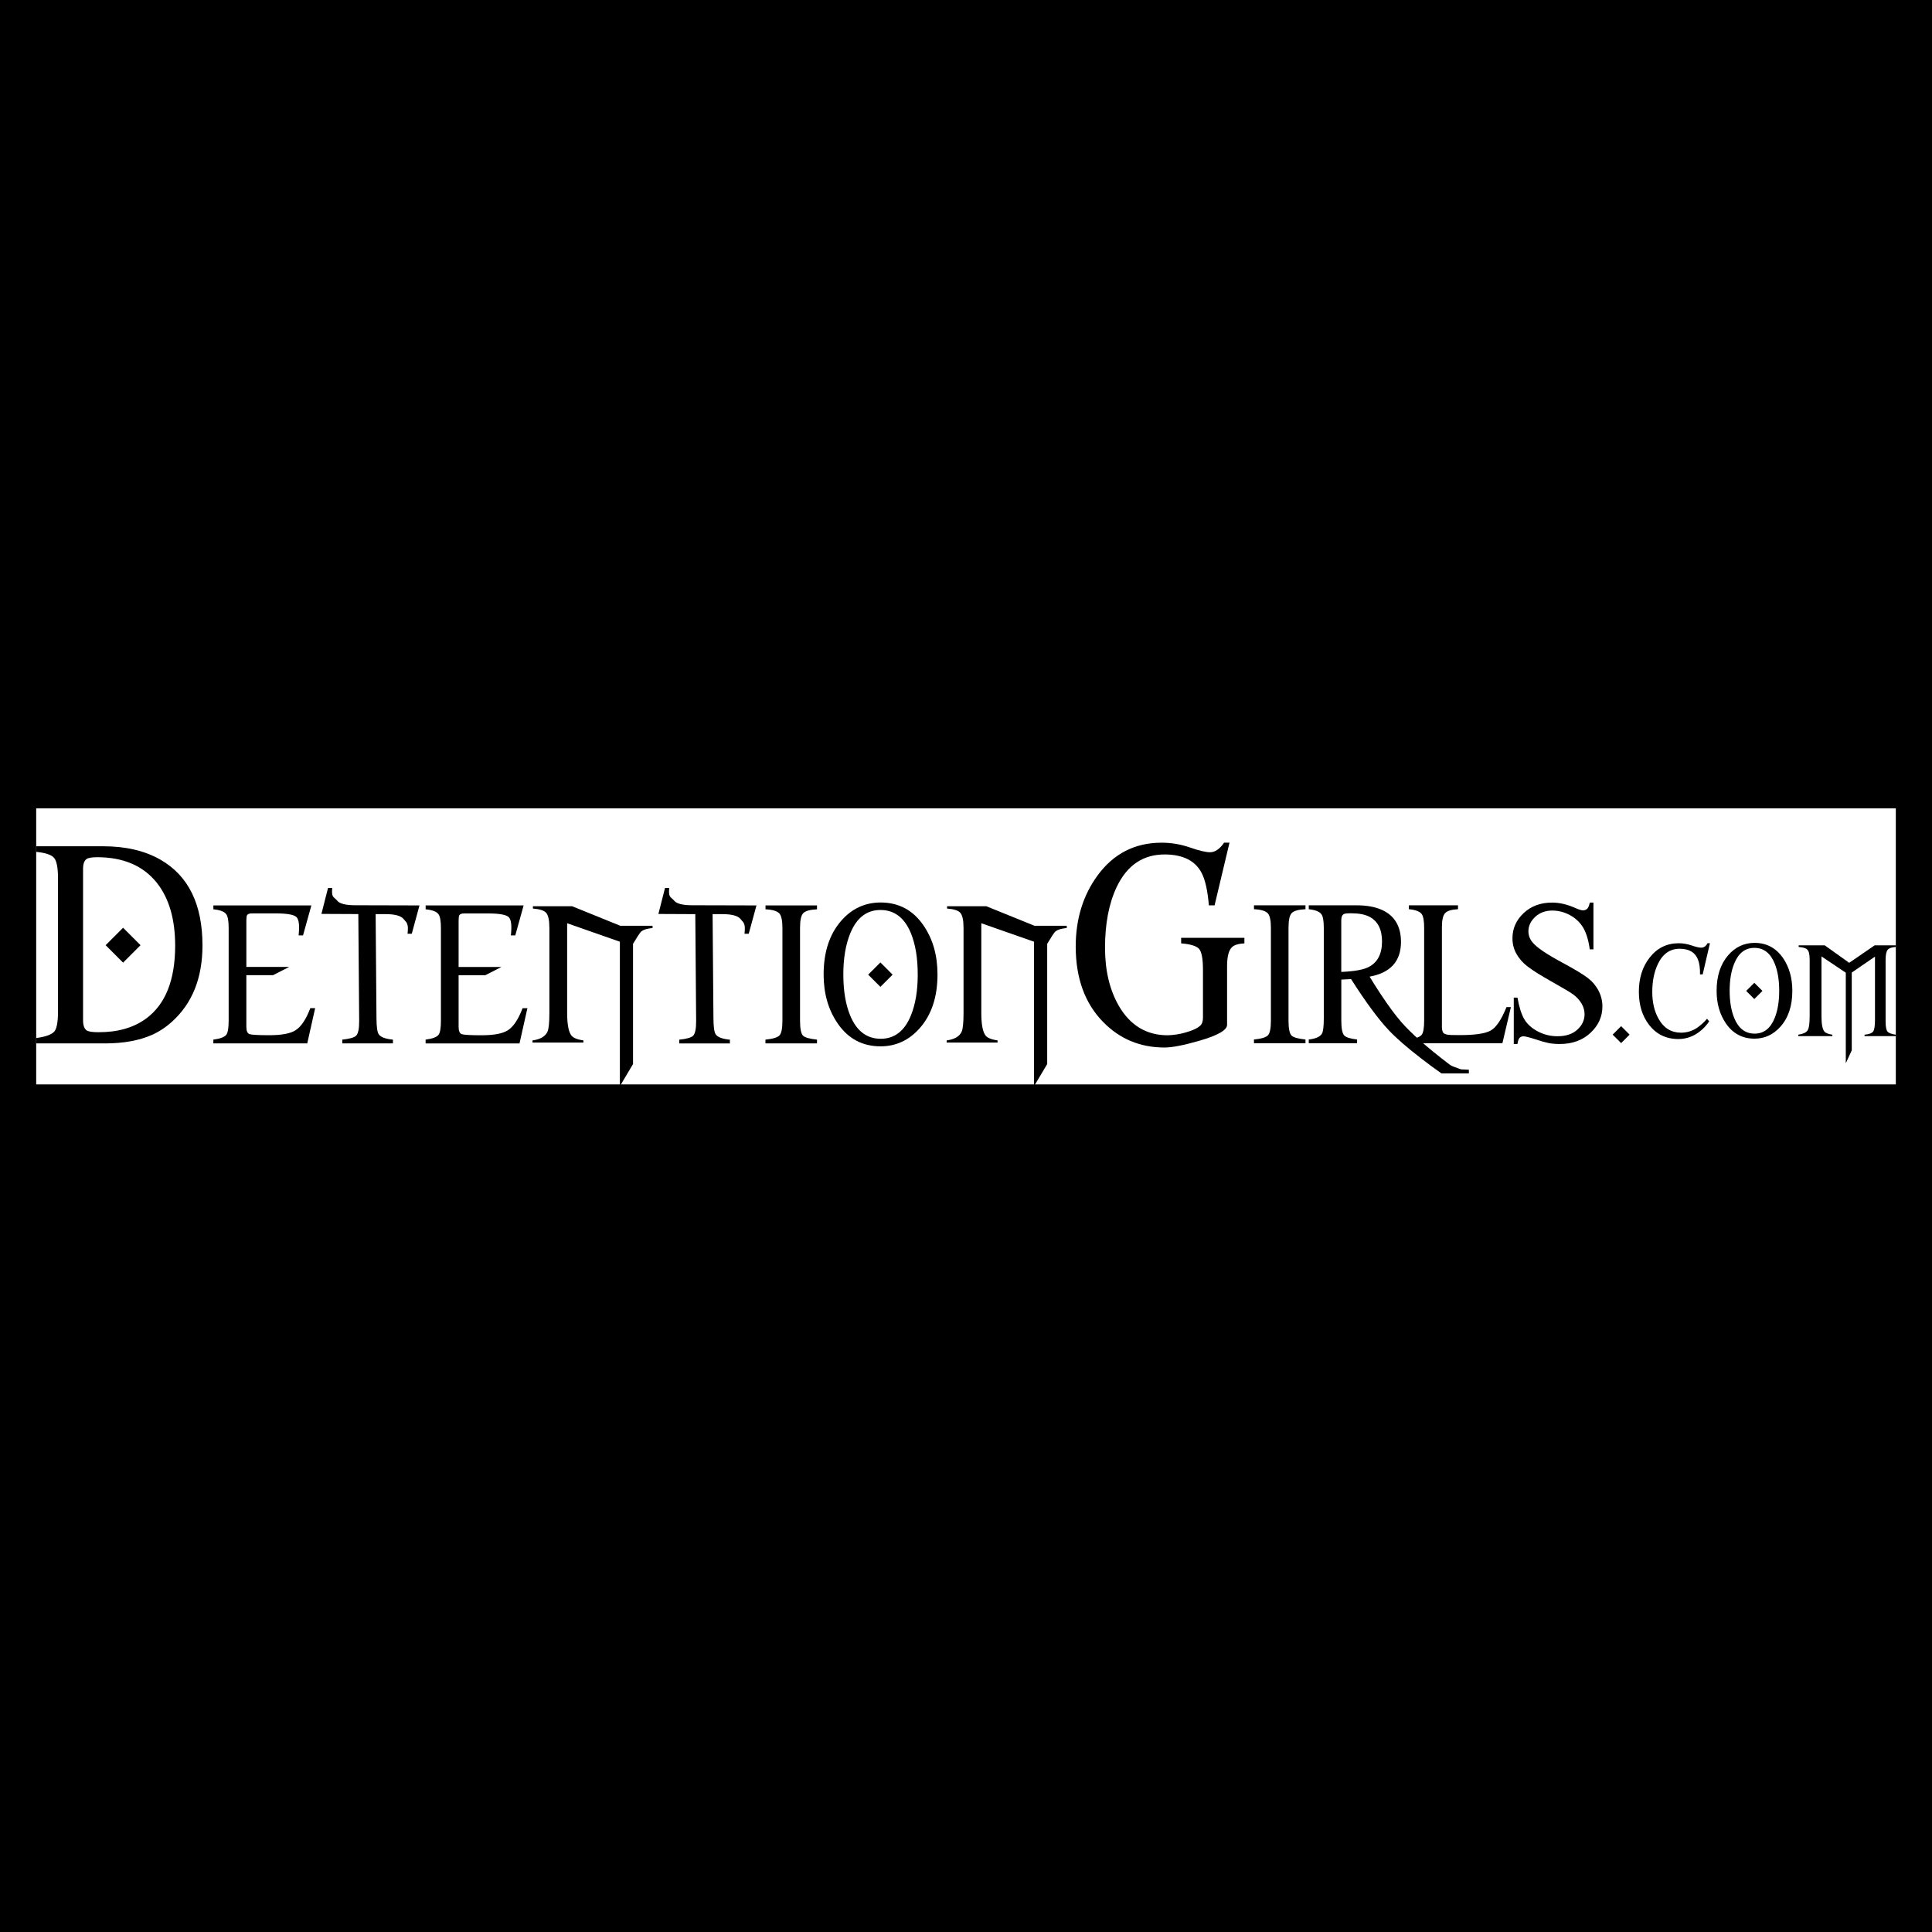 <?xml version="1.0" encoding="UTF-8"?>
<!-- Created with Grafika (https://www.grafika.cc/) -->
<svg version="1.0" xmlns="http://www.w3.org/2000/svg" xmlns:svg="http://www.w3.org/2000/svg" width="200" height="200" viewBox="-100 -100 200 200" preserveAspectRatio="xMinYMin meet">
	<rect x="-100.0" y="-100.0" width="200" height="200" fill="#000000" />
	<g transform="matrix(0.103, 0, 0, 0.103, 0, -2.029)">
		<rect x="-934.5" y="-138.712" width="1869.0" height="277.424" fill="#FFFFFF" />
		<g transform="matrix(1, 0, 0, 1, -934.5, -104.25)">
			<path d="M30.0,539.13 Q44.73,537.18 48.51,532.19 Q51.93,527.67 51.93,512.09 L51.93,378.83 Q51.93,362.63 47.93,358.01 Q43.93,353.39 29.93,352.01 L29.93,346.4 L97.24,346.4 Q131.24,346.4 154.73,359.8 Q197.12,384.04 197.12,446.04 Q197.12,495.04 166.54,522.66 C160.549,528.149 153.724,532.652 146.32,536.0 Q126.84,544.53 99.32,544.53 L30.0,544.53 L30.0,539.13 ZM92.51,533.28 Q121.77,533.4 140.68,519.41 Q169.58,497.98 169.68,446.5 Q169.68,406.08 151.02,382.84 Q130.65,357.52 91.5,357.4 Q83.32,357.4 80.64,359.22 Q77.11,361.65 77.11,369.22 L77.11,521.22 Q77.11,529.14 80.89,531.57 Q83.73,533.29 92.51,533.28 L92.51,533.28 ZM117.33,463.37 L99.79,445.83 L117.33,428.29 L134.87,445.83 L117.33,463.37 Z" transform="matrix(1, 0, 0, 1, -30, -342.79)" style="fill:#000000;" />
			<path d="M208.05,540.74 Q218.37,539.37 221.05,535.88 Q223.43,532.71 223.44,521.81 L223.44,428.53 Q223.44,417.96 220.97,414.63 Q218.06,410.71 208.09,409.77 L208.09,405.85 L306.57,405.85 L298.18,436.0 L293.74,436.0 Q295.28,422.14 292.0,418.0 Q288.72,413.86 270.56,413.86 L246.86,413.86 Q243.11,413.86 242.0,415.57 Q241.23,416.77 241.23,420.86 L241.23,467.67 L284.29,467.67 L268.09,475.94 L241.22,475.94 L241.22,527.78 C241.22,531.98 242.27,534.46 244.38,535.19 C246.49,535.92 253.07,536.3 264.16,536.3 Q282.82,536.3 290.59,531.36 Q299.11,525.99 305.51,509.1 L310.37,509.1 L302.44,544.49 L208.05,544.49 L208.05,540.74 Z" transform="matrix(1, 0, 0, 1, -30, -342.79)" style="fill:#000000;" />
			<path d="M407.48,434.33 L403.22,434.33 C403.43,432.671 403.543,431.002 403.56,429.33 C403.7,427.135 403.23,424.944 402.2,423.0 C401.2,421.86 400.26,420.73 399.3,419.59 Q395.37,414.59 380.88,414.59 L371.16,414.59 L372.0,519.34 Q372.09,532.12 374.22,535.28 Q377.04,539.63 388.54,540.74 L388.54,544.49 L337.64,544.49 L337.64,540.74 Q348.64,539.54 351.45,536.9 Q354.69,533.83 354.61,521.81 L353.76,414.55 L316.67,414.38 L323.32,388.29 L327.5,388.29 C327.38,389.59 327.32,390.76 327.32,391.78 Q327.32,396.13 328.94,397.62 C330.02,398.62 331.08,399.62 332.1,400.56 Q335.5,405.68 350.6,405.68 L415.23,405.85 L407.48,434.33 Z" transform="matrix(1, 0, 0, 1, -30, -342.79)" style="fill:#000000;" />
			<path d="M421.38,540.74 Q431.7,539.37 434.38,535.88 Q436.77,532.71 436.77,521.81 L436.77,428.53 Q436.77,417.96 434.29,414.63 Q431.4,410.71 421.42,409.77 L421.42,405.85 L519.9,405.85 L511.5,436.0 L507.07,436.0 Q508.6,422.19 505.32,418.05 Q502.04,413.91 483.88,413.91 L460.17,413.91 Q456.42,413.91 455.31,415.62 Q454.55,416.82 454.55,420.91 L454.55,467.72 L497.6,467.72 L481.4,475.99 L454.55,475.99 L454.55,527.83 C454.55,532.03 455.6,534.51 457.7,535.24 C459.8,535.97 466.4,536.35 477.48,536.35 Q496.15,536.35 503.91,531.41 Q512.45,526.04 518.83,509.15 L523.69,509.15 L515.76,544.54 L421.38,544.54 L421.38,540.74 Z" transform="matrix(1, 0, 0, 1, -30, -342.79)" style="fill:#000000;" />
			<path d="M649.46,428.62 Q640.07,429.38 637.09,433.13 Q635.39,435.27 629.85,444.47 L629.85,565.29 L616.63,587.55 L616.63,442.34 L563.63,423.76 L563.63,513.76 Q563.63,531.23 567.98,536.69 Q570.8,540.2 579.98,541.55 L579.98,543.69 L528.81,543.69 L528.81,541.56 Q540.75,539.85 543.9,532.7 Q545.78,528.43 545.78,513.78 L545.78,428.62 Q545.78,417.06 542.54,413.29 Q539.47,409.78 529.24,409.0 L529.24,406.7 L568.71,406.7 L617.06,426.31 L649.46,426.31 L649.46,428.62 Z" transform="matrix(1, 0, 0, 1, -30, -342.79)" style="fill:#000000;" />
			<path d="M746.14,434.33 L741.88,434.33 C742.09,432.671 742.203,431.002 742.22,429.33 C742.357,427.142 741.886,424.958 740.86,423.02 C739.86,421.88 738.92,420.75 737.96,419.61 Q734.03,414.61 719.54,414.61 L709.82,414.61 L710.67,519.4 Q710.76,532.18 712.89,535.34 Q715.71,539.69 727.21,540.8 L727.21,544.55 L676.31,544.55 L676.31,540.8 Q687.31,539.6 690.12,536.96 Q693.36,533.89 693.28,521.87 L692.43,414.61 L655.34,414.44 L662.0,388.29 L666.17,388.29 C666.06,389.59 666.0,390.76 666.0,391.78 Q666.0,396.13 667.62,397.62 C668.7,398.62 669.76,399.62 670.78,400.56 Q674.18,405.68 689.28,405.68 L753.91,405.85 L746.14,434.33 Z" transform="matrix(1, 0, 0, 1, -30, -342.79)" style="fill:#000000;" />
			<path d="M762.94,540.74 Q774.16,539.63 777.08,536.43 Q780,533.23 780.0,521.81 L780.0,428.53 Q780.0,417.53 777.0,414.04 Q773.75,410.27 763.0,409.77 L763.0,405.85 L814.75,405.85 L814.75,409.77 Q804.13,410.28 800.91,413.65 Q797.69,417.02 797.7,428.53 L797.7,521.81 Q797.7,533.92 800.87,536.9 Q803.71,539.54 814.75,540.74 L814.75,544.49 L762.94,544.49 L762.94,540.74 Z" transform="matrix(1, 0, 0, 1, -30, -342.79)" style="fill:#000000;" />
			<path d="M935.85,475.25 Q935.85,509.25 917.77,529.48 Q901.66,547.48 878.64,547.48 Q851.19,547.48 835.41,524.29 Q821.41,503.83 821.41,475.29 Q821.41,441.62 838.97,421.41 Q854.97,402.99 878.62,402.91 Q906.16,402.91 921.93,426.18 Q935.86,446.53 935.85,475.25 L935.85,475.25 ZM915.98,475.25 Q915.98,450.78 909.25,434.07 Q899.69,410.53 878.64,410.45 Q857.75,410.38 848.11,434.07 Q841.21,451.07 841.21,475.25 Q841.21,499.64 848.03,516.35 Q857.66,539.8 878.64,539.88 Q899.62,539.96 909.16,516.35 Q916.0,499.55 916.0,475.25 L915.98,475.25 ZM878.47,487.7 L866.19,475.43 L878.47,463.15 L890.75,475.43 L878.47,487.7 Z" transform="matrix(1, 0, 0, 1, -30, -342.79)" style="fill:#000000;" />
			<path d="M1065.71,428.62 Q1056.32,429.38 1053.34,433.13 Q1051.65,435.27 1046.1,444.47 L1046.1,565.29 L1032.88,587.55 L1032.88,442.34 L979.88,423.76 L979.88,513.76 Q979.88,531.23 984.23,536.69 Q987.05,540.2 996.23,541.55 L996.23,543.69 L945.06,543.69 L945.06,541.56 Q957.0,539.85 960.15,532.7 Q962.03,528.43 962.03,513.78 L962.03,428.62 Q962.03,417.06 958.79,413.29 Q955.72,409.78 945.48,409.0 L945.48,406.7 L985.0,406.7 L1033.35,426.31 L1065.75,426.31 L1065.71,428.62 Z" transform="matrix(1, 0, 0, 1, -30, -342.79)" style="fill:#000000;" />
		</g>
		<g transform="matrix(1, 0, 0, 1, -934.5, -104.25)">
			<path d="M1189.5,347.6 Q1203.39,352.41 1209.72,352.41 Q1217.4,352.41 1223.85,342.79 L1229.33,342.79 L1214.33,405.79 L1208.6,405.79 Q1206.77,383.86 1201.42,373.39 Q1191.91,354.88 1164.63,354.63 Q1131.75,354.39 1116.03,387.15 Q1104.21,412.01 1104.22,448.54 Q1104.22,482.77 1118.22,507.01 Q1135.39,536.36 1167.22,536.36 C1173.156,536.206 1179.049,535.305 1184.76,533.68 Q1196.56,530.4 1200.47,526.13 Q1202.66,523.7 1202.66,518.58 L1202.66,470.68 Q1202.66,453.62 1198.58,449.36 Q1194.5,445.1 1180.73,444.0 L1180.73,438.4 L1244.31,438.4 L1244.31,444.0 Q1235.42,444.48 1232.01,447.65 Q1226.89,452.28 1226.89,466.89 L1226.89,525.89 Q1226.89,533.81 1199.12,541.84 Q1175.5,548.67 1164.04,548.67 Q1127.5,548.67 1102.41,523.09 Q1074.88,495.09 1074.76,447.32 Q1074.76,405.78 1096.76,375.7 Q1120.87,342.82 1161.07,342.82 C1170.748,342.804 1180.359,344.42 1189.5,347.6 L1189.5,347.6 Z" transform="matrix(1, 0, 0, 1, -30, -342.79)" style="fill:#000000;" />
			<path d="M1253.89,540.62 Q1265.11,539.51 1268.02,536.32 Q1270.93,533.13 1270.94,521.69 L1270.94,428.41 Q1270.94,417.41 1267.94,413.92 Q1264.68,410.17 1253.94,409.66 L1253.94,405.73 L1305.69,405.73 L1305.69,409.66 Q1295.07,410.17 1291.85,413.54 Q1288.63,416.91 1288.64,428.41 L1288.64,521.69 Q1288.64,533.81 1291.81,536.78 Q1294.63,539.43 1305.69,540.62 L1305.69,544.37 L1253.94,544.37 L1253.89,540.62 Z" transform="matrix(1, 0, 0, 1, -30, -342.79)" style="fill:#000000;" />
			<path d="M1309.0,540.62 Q1319.56,539.44 1322.3,534.62 Q1324.1,531.29 1324.1,519.27 L1324.1,428.41 Q1324.1,418.01 1321.7,414.69 Q1318.78,410.69 1309,409.69 L1309,405.76 L1357.39,405.76 Q1372.33,405.76 1382.57,410.37 Q1401.57,418.98 1401.69,442.43 Q1401.69,471.68 1370.14,477.43 Q1375.6,486.43 1380.8,494.31 Q1393.25,513.16 1402.28,523.39 Q1417.12,540.27 1448.84,564.49 C1450.703,566.126 1452.876,567.371 1455.23,568.15 Q1459.23,569.52 1459.67,569.77 C1461.097,570.472 1462.682,570.796 1464.27,570.71 C1467.57,570.82 1469.44,570.91 1469.9,570.96 L1469.9,574.72 L1442.4,574.72 Q1431.82,567.29 1422.71,560.22 Q1400.71,543.35 1389.2,531.06 Q1373.42,514.26 1351.51,479.9 L1341.71,480.41 L1341.71,521.68 Q1341.71,533.36 1344.62,536.52 Q1347.28,539.42 1357.56,540.61 L1357.56,544.36 L1309.0,544.36 L1309.0,540.62 ZM1368.7,468.0 Q1382.55,461.26 1382.63,442.16 Q1382.63,423.99 1370.16,417.35 Q1363.57,413.86 1352.47,413.77 Q1345.98,413.68 1344.47,414.45 Q1341.67,415.65 1341.66,421.02 L1341.66,472.69 Q1360.67,471.89 1368.7,468.0 L1368.7,468.0 Z" transform="matrix(1, 0, 0, 1, -30, -342.79)" style="fill:#000000;" />
			<path d="M1409.57,540.62 Q1419.89,539.26 1422.57,535.76 Q1424.95,532.61 1424.96,521.69 L1424.96,428.41 C1424.96,421.41 1424.14,416.73 1422.49,414.52 Q1419.59,410.59 1409.61,409.66 L1409.61,405.73 L1458.98,405.73 L1458.98,409.66 Q1449.09,410.17 1445.98,413.66 Q1442.87,417.15 1442.82,427.09 L1442.82,527.66 C1442.739,529.552 1443.059,531.44 1443.76,533.2 Q1445.12,535.93 1452.2,536.1 Q1454.2,536.19 1460.38,536.19 Q1483.5,536.26 1491.8,531.63 Q1500.1,527.0 1507.71,508.05 L1512.14,508.05 L1503.61,544.37 L1409.61,544.37 L1409.57,540.62 Z" transform="matrix(1, 0, 0, 1, -30, -342.79)" style="fill:#000000;" />
			<path d="M1595.1,403.0 L1595.1,450.0 L1591.4,450.0 Q1589.58,436.47 1584.93,428.45 C1581.774,423.054 1577.175,418.645 1571.65,415.72 C1566.2,412.659 1560.06,411.038 1553.81,411.01 Q1543.38,411.01 1536.57,417.37 Q1529.76,423.73 1529.75,431.86 C1529.764,436.032 1531.296,440.056 1534.06,443.18 Q1540.27,450.69 1563.63,463.23 Q1582.63,473.46 1589.63,478.92 C1594.117,482.366 1597.781,486.765 1600.36,491.8 C1602.831,496.607 1604.12,501.935 1604.12,507.34 Q1604.12,522.77 1592.12,533.95 Q1580.12,545.13 1561.29,545.13 C1557.564,545.15 1553.844,544.845 1550.17,544.22 C1545.807,543.259 1541.506,542.037 1537.29,540.56 Q1527.51,537.41 1524.91,537.41 C1523.425,537.322 1521.971,537.867 1520.91,538.91 C1519.91,539.91 1519.22,541.99 1518.75,545.13 L1515.04,545.13 L1515.04,498.53 L1518.75,498.53 Q1521.36,513.17 1525.75,520.44 Q1530.14,527.71 1539.23,532.52 C1545.364,535.744 1552.201,537.397 1559.13,537.33 Q1571.65,537.33 1578.93,530.71 Q1586.21,524.09 1586.19,515.07 C1586.132,511.52 1585.187,508.041 1583.44,504.95 C1581.296,501.201 1578.374,497.955 1574.87,495.43 Q1570.95,492.43 1553.52,482.65 Q1536.09,472.87 1528.71,467.06 C1524.147,463.591 1520.342,459.225 1517.53,454.23 C1514.974,449.489 1513.663,444.176 1513.72,438.79 Q1513.72,424.17 1524.95,413.58 Q1536.18,402.99 1553.61,403.0 Q1564.43,403.0 1576.61,408.31 Q1582.22,410.82 1584.53,410.82 C1586.099,410.878 1587.629,410.318 1588.79,409.26 Q1590.44,407.72 1591.45,403.0 L1595.1,403.0 Z" transform="matrix(1, 0, 0, 1, -30, -342.79)" style="fill:#000000;" />
		</g>
		<g transform="matrix(1, 0, 0, 1, -934.5, -104.25)">
			<rect x="-6.02" y="-6.02" width="12.04" height="12.04" transform="matrix(0.707, -0.707, 0.707, 0.707, 1592.931, 192.918)" style="fill:#000000;" />
			<path d="M1693.83,446.1 Q1700.22,448.3 1703.41,448.3 Q1707.41,448.3 1709.79,443.83 L1712.2,443.83 L1704.9,475.19 L1702.2,475.19 Q1702.41,465.83 1700.14,460.19 Q1695.89,449.48 1681.98,449.41 Q1667.22,449.33 1659.92,464.66 Q1654.24,476.44 1654.24,492.83 Q1654.24,508.71 1660.63,519.93 Q1668.35,533.68 1683.05,533.76 C1688.987,533.799 1694.789,531.989 1699.65,528.58 C1703.206,526.068 1706.425,523.11 1709.23,519.78 L1711.42,522.34 C1708.843,526.293 1705.606,529.774 1701.85,532.63 C1695.83,537.463 1688.35,540.114 1680.63,540.15 Q1661.91,540.15 1650.91,525.74 Q1640.76,512.55 1640.76,492.54 Q1640.76,472.26 1651.48,458.42 Q1662.76,443.87 1680.85,443.87 C1685.27,443.888 1689.657,444.642 1693.83,446.1 L1693.83,446.1 Z" transform="matrix(1, 0, 0, 1, -30, -342.79)" style="fill:#000000;" />
			<path d="M1795.0,491.65 Q1795.0,514.36 1783.0,527.76 Q1772.27,539.76 1757.0,539.76 Q1738.7,539.76 1728.2,524.37 Q1718.9,510.73 1718.9,491.66 Q1718.9,469.31 1730.61,455.83 Q1741.32,443.56 1757,443.49 Q1775.22,443.49 1785.8,458.96 Q1795.0,472.57 1795.0,491.65 L1795.0,491.65 ZM1781.8,491.65 Q1781.8,475.4 1777.26,464.27 Q1770.94,448.58 1756.97,448.52 Q1743,448.46 1736.61,464.27 Q1731.99,475.55 1732.0,491.65 Q1732.01,507.75 1736.61,519.04 Q1743.0,534.64 1756.97,534.71 Q1770.94,534.78 1777.26,519.0 Q1781.8,507.9 1781.8,491.65 L1781.8,491.65 ZM1756.8,499.95 L1748.64,491.79 L1756.8,483.63 L1764.96,491.79 L1756.8,499.95 Z" transform="matrix(1, 0, 0, 1, -30, -342.79)" style="fill:#000000;" />
			<path d="M1899.0,537.2 L1867.57,537.2 L1867.57,535.78 C1872.06,535.35 1874.94,534.3 1876.19,532.62 C1877.44,530.94 1878.07,527.08 1878.07,521.02 L1878.07,457.31 L1854.73,473.31 L1854.73,551.49 L1848.73,564.49 L1848.73,473.49 L1824.3,457.1 L1824.3,517.26 Q1824.3,528.98 1827.15,532.51 C1828.39,534.08 1831.08,535.16 1835.22,535.78 L1835.22,537.2 L1801.0,537.2 L1801.0,535.78 Q1808.07,534.72 1810.24,531.59 Q1812.41,528.46 1812.42,517.26 L1812.42,460.58 Q1812.42,452.77 1810.22,450.43 Q1808.45,448.17 1801.35,447.59 L1801.35,446.0 L1827.6,446.0 L1852.15,463.53 L1877.72,446.0 L1899.0,446.0 L1899.0,447.56 C1894.79,447.9 1892.0,448.9 1890.74,450.56 C1889.48,452.22 1888.74,455.56 1888.74,460.56 L1888.74,522.63 Q1888.74,530.22 1890.74,532.78 Q1892.66,534.84 1898.97,535.78 L1899.0,537.2 Z" transform="matrix(1, 0, 0, 1, -30, -342.79)" style="fill:#000000;" />
		</g>
	</g>
</svg>